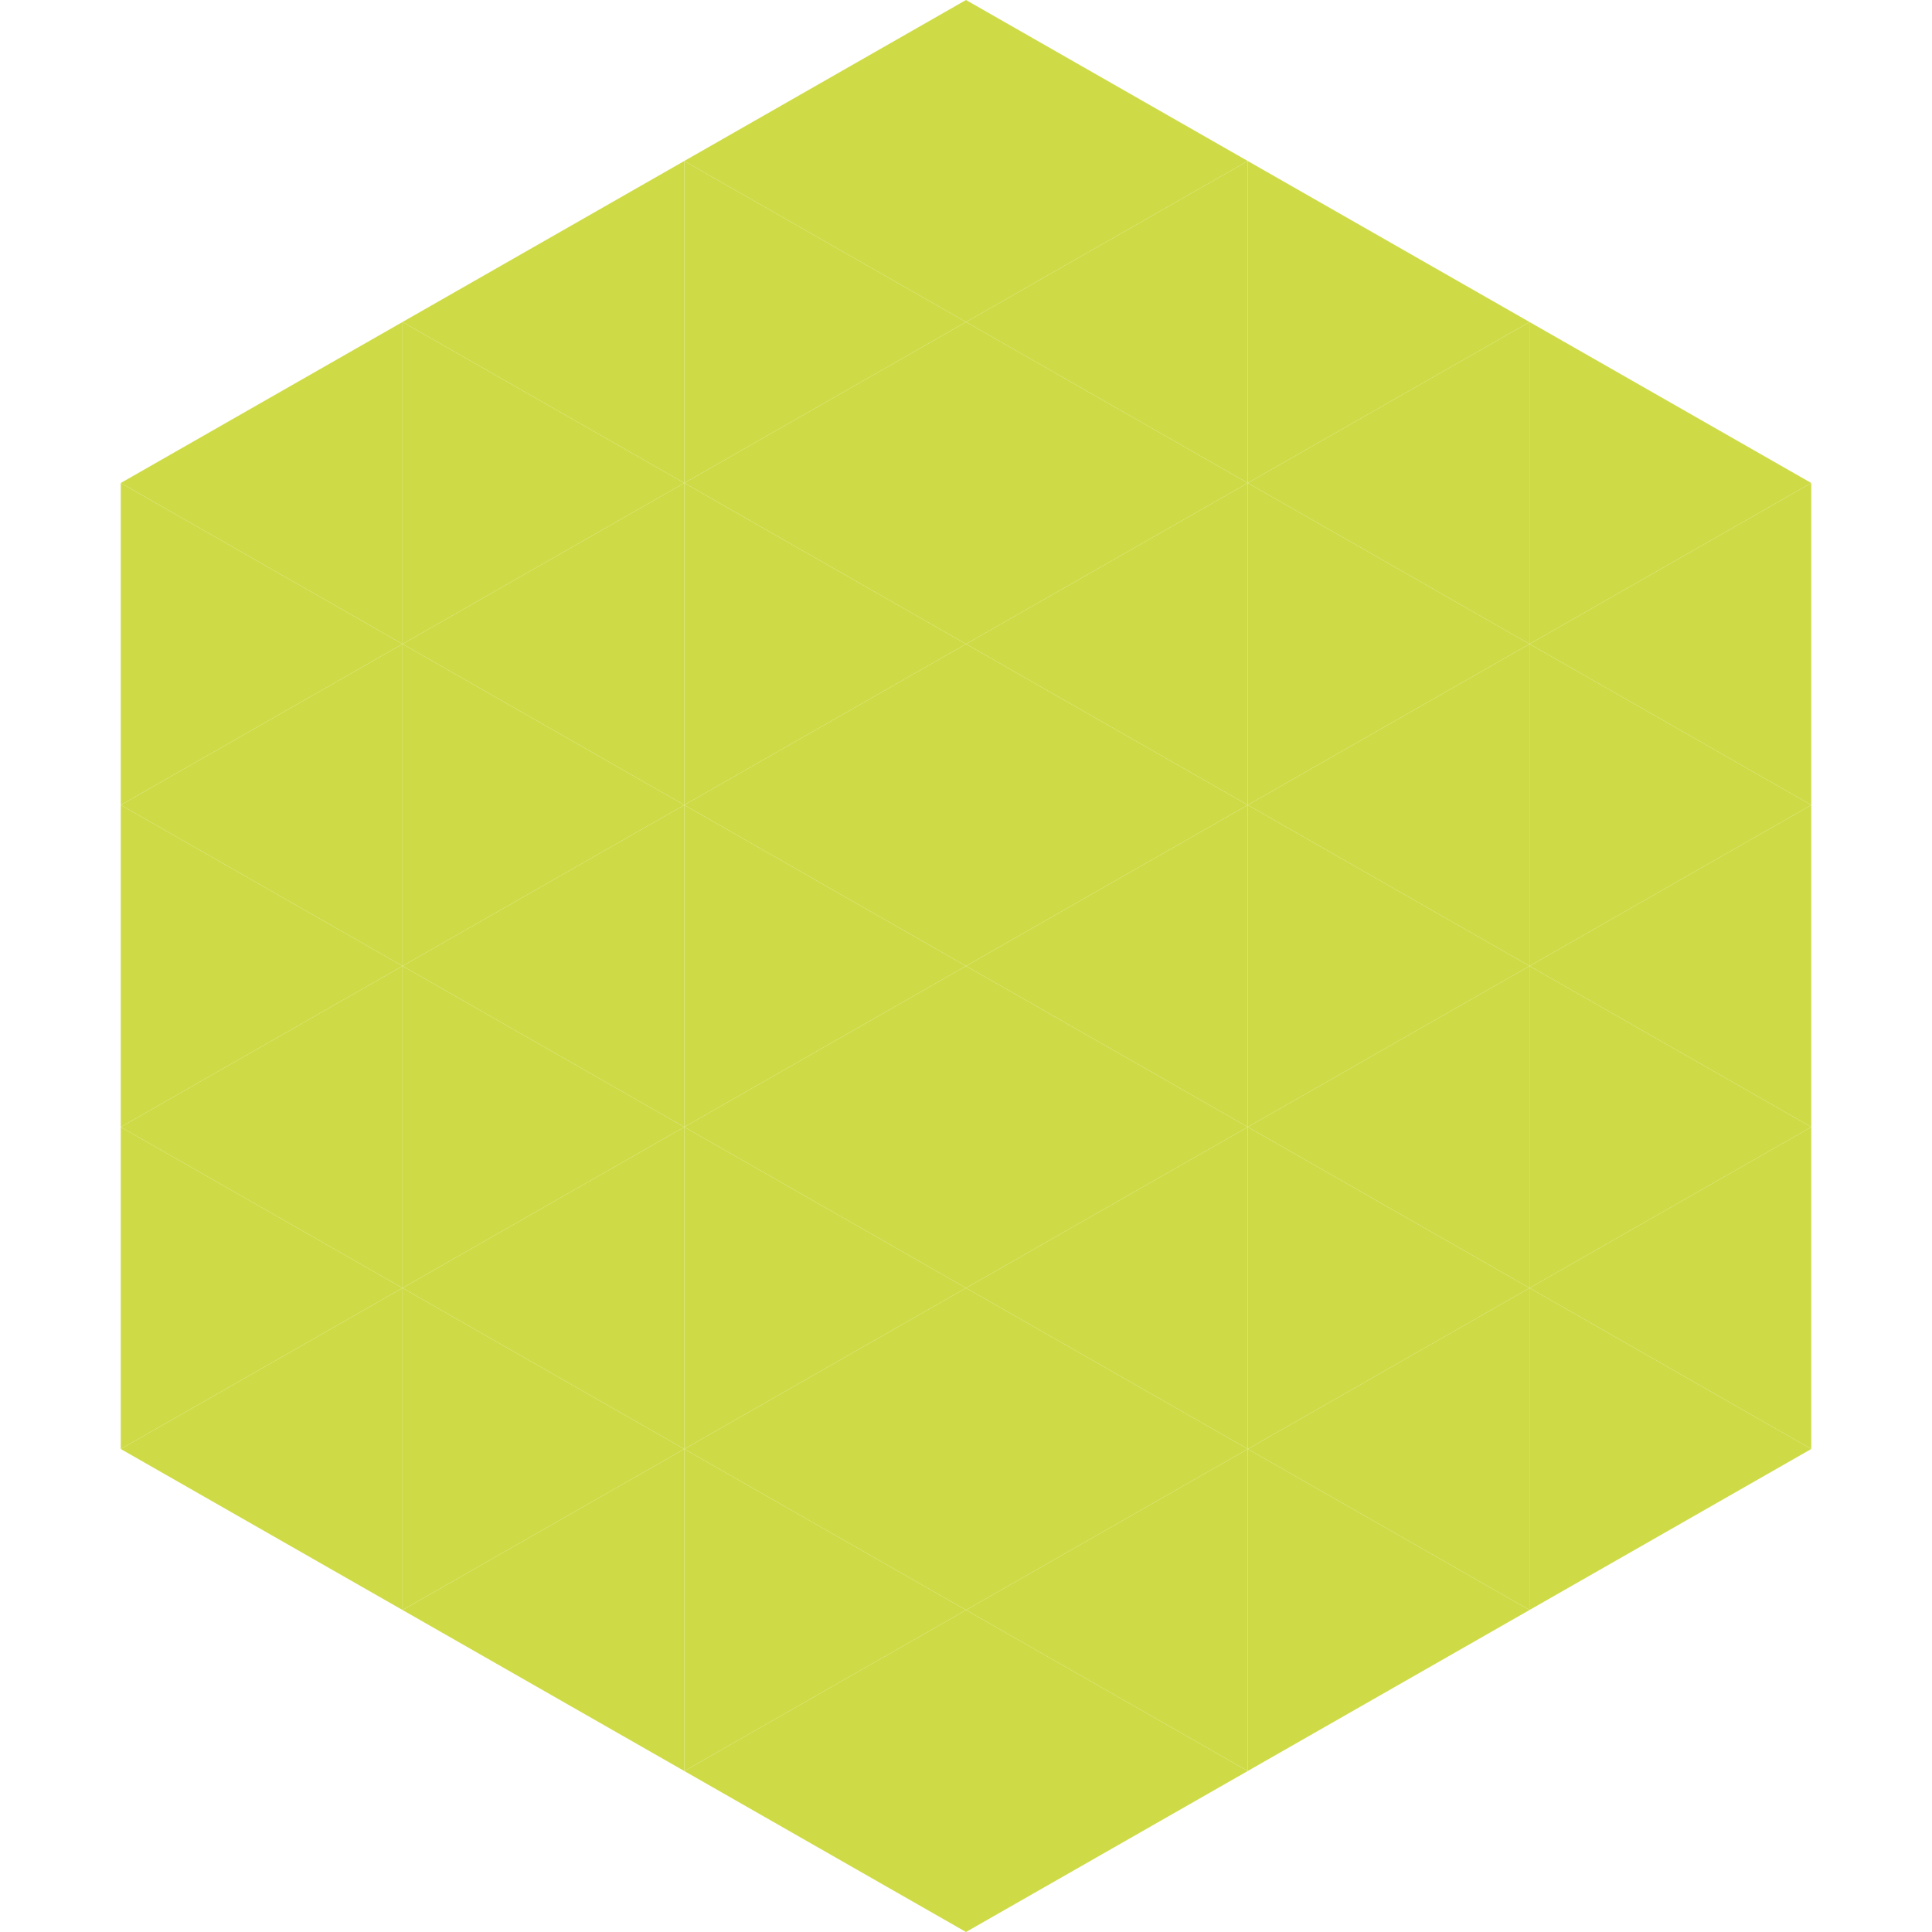<?xml version="1.0"?>
<!-- Generated by SVGo -->
<svg width="240" height="240"
     xmlns="http://www.w3.org/2000/svg"
     xmlns:xlink="http://www.w3.org/1999/xlink">
<polygon points="50,40 15,60 50,80" style="fill:rgb(206,219,70)" />
<polygon points="190,40 225,60 190,80" style="fill:rgb(206,219,70)" />
<polygon points="15,60 50,80 15,100" style="fill:rgb(206,219,70)" />
<polygon points="225,60 190,80 225,100" style="fill:rgb(206,219,70)" />
<polygon points="50,80 15,100 50,120" style="fill:rgb(206,219,70)" />
<polygon points="190,80 225,100 190,120" style="fill:rgb(206,219,70)" />
<polygon points="15,100 50,120 15,140" style="fill:rgb(206,219,70)" />
<polygon points="225,100 190,120 225,140" style="fill:rgb(206,219,70)" />
<polygon points="50,120 15,140 50,160" style="fill:rgb(206,219,70)" />
<polygon points="190,120 225,140 190,160" style="fill:rgb(206,219,70)" />
<polygon points="15,140 50,160 15,180" style="fill:rgb(206,219,70)" />
<polygon points="225,140 190,160 225,180" style="fill:rgb(206,219,70)" />
<polygon points="50,160 15,180 50,200" style="fill:rgb(206,219,70)" />
<polygon points="190,160 225,180 190,200" style="fill:rgb(206,219,70)" />
<polygon points="15,180 50,200 15,220" style="fill:rgb(255,255,255); fill-opacity:0" />
<polygon points="225,180 190,200 225,220" style="fill:rgb(255,255,255); fill-opacity:0" />
<polygon points="50,0 85,20 50,40" style="fill:rgb(255,255,255); fill-opacity:0" />
<polygon points="190,0 155,20 190,40" style="fill:rgb(255,255,255); fill-opacity:0" />
<polygon points="85,20 50,40 85,60" style="fill:rgb(206,219,70)" />
<polygon points="155,20 190,40 155,60" style="fill:rgb(206,219,70)" />
<polygon points="50,40 85,60 50,80" style="fill:rgb(206,219,70)" />
<polygon points="190,40 155,60 190,80" style="fill:rgb(206,219,70)" />
<polygon points="85,60 50,80 85,100" style="fill:rgb(206,219,70)" />
<polygon points="155,60 190,80 155,100" style="fill:rgb(206,219,70)" />
<polygon points="50,80 85,100 50,120" style="fill:rgb(206,219,70)" />
<polygon points="190,80 155,100 190,120" style="fill:rgb(206,219,70)" />
<polygon points="85,100 50,120 85,140" style="fill:rgb(206,219,70)" />
<polygon points="155,100 190,120 155,140" style="fill:rgb(206,219,70)" />
<polygon points="50,120 85,140 50,160" style="fill:rgb(206,219,70)" />
<polygon points="190,120 155,140 190,160" style="fill:rgb(206,219,70)" />
<polygon points="85,140 50,160 85,180" style="fill:rgb(206,219,70)" />
<polygon points="155,140 190,160 155,180" style="fill:rgb(206,219,70)" />
<polygon points="50,160 85,180 50,200" style="fill:rgb(206,219,70)" />
<polygon points="190,160 155,180 190,200" style="fill:rgb(206,219,70)" />
<polygon points="85,180 50,200 85,220" style="fill:rgb(206,219,70)" />
<polygon points="155,180 190,200 155,220" style="fill:rgb(206,219,70)" />
<polygon points="120,0 85,20 120,40" style="fill:rgb(206,219,70)" />
<polygon points="120,0 155,20 120,40" style="fill:rgb(206,219,70)" />
<polygon points="85,20 120,40 85,60" style="fill:rgb(206,219,70)" />
<polygon points="155,20 120,40 155,60" style="fill:rgb(206,219,70)" />
<polygon points="120,40 85,60 120,80" style="fill:rgb(206,219,70)" />
<polygon points="120,40 155,60 120,80" style="fill:rgb(206,219,70)" />
<polygon points="85,60 120,80 85,100" style="fill:rgb(206,219,70)" />
<polygon points="155,60 120,80 155,100" style="fill:rgb(206,219,70)" />
<polygon points="120,80 85,100 120,120" style="fill:rgb(206,219,70)" />
<polygon points="120,80 155,100 120,120" style="fill:rgb(206,219,70)" />
<polygon points="85,100 120,120 85,140" style="fill:rgb(206,219,70)" />
<polygon points="155,100 120,120 155,140" style="fill:rgb(206,219,70)" />
<polygon points="120,120 85,140 120,160" style="fill:rgb(206,219,70)" />
<polygon points="120,120 155,140 120,160" style="fill:rgb(206,219,70)" />
<polygon points="85,140 120,160 85,180" style="fill:rgb(206,219,70)" />
<polygon points="155,140 120,160 155,180" style="fill:rgb(206,219,70)" />
<polygon points="120,160 85,180 120,200" style="fill:rgb(206,219,70)" />
<polygon points="120,160 155,180 120,200" style="fill:rgb(206,219,70)" />
<polygon points="85,180 120,200 85,220" style="fill:rgb(206,219,70)" />
<polygon points="155,180 120,200 155,220" style="fill:rgb(206,219,70)" />
<polygon points="120,200 85,220 120,240" style="fill:rgb(206,219,70)" />
<polygon points="120,200 155,220 120,240" style="fill:rgb(206,219,70)" />
<polygon points="85,220 120,240 85,260" style="fill:rgb(255,255,255); fill-opacity:0" />
<polygon points="155,220 120,240 155,260" style="fill:rgb(255,255,255); fill-opacity:0" />
</svg>
